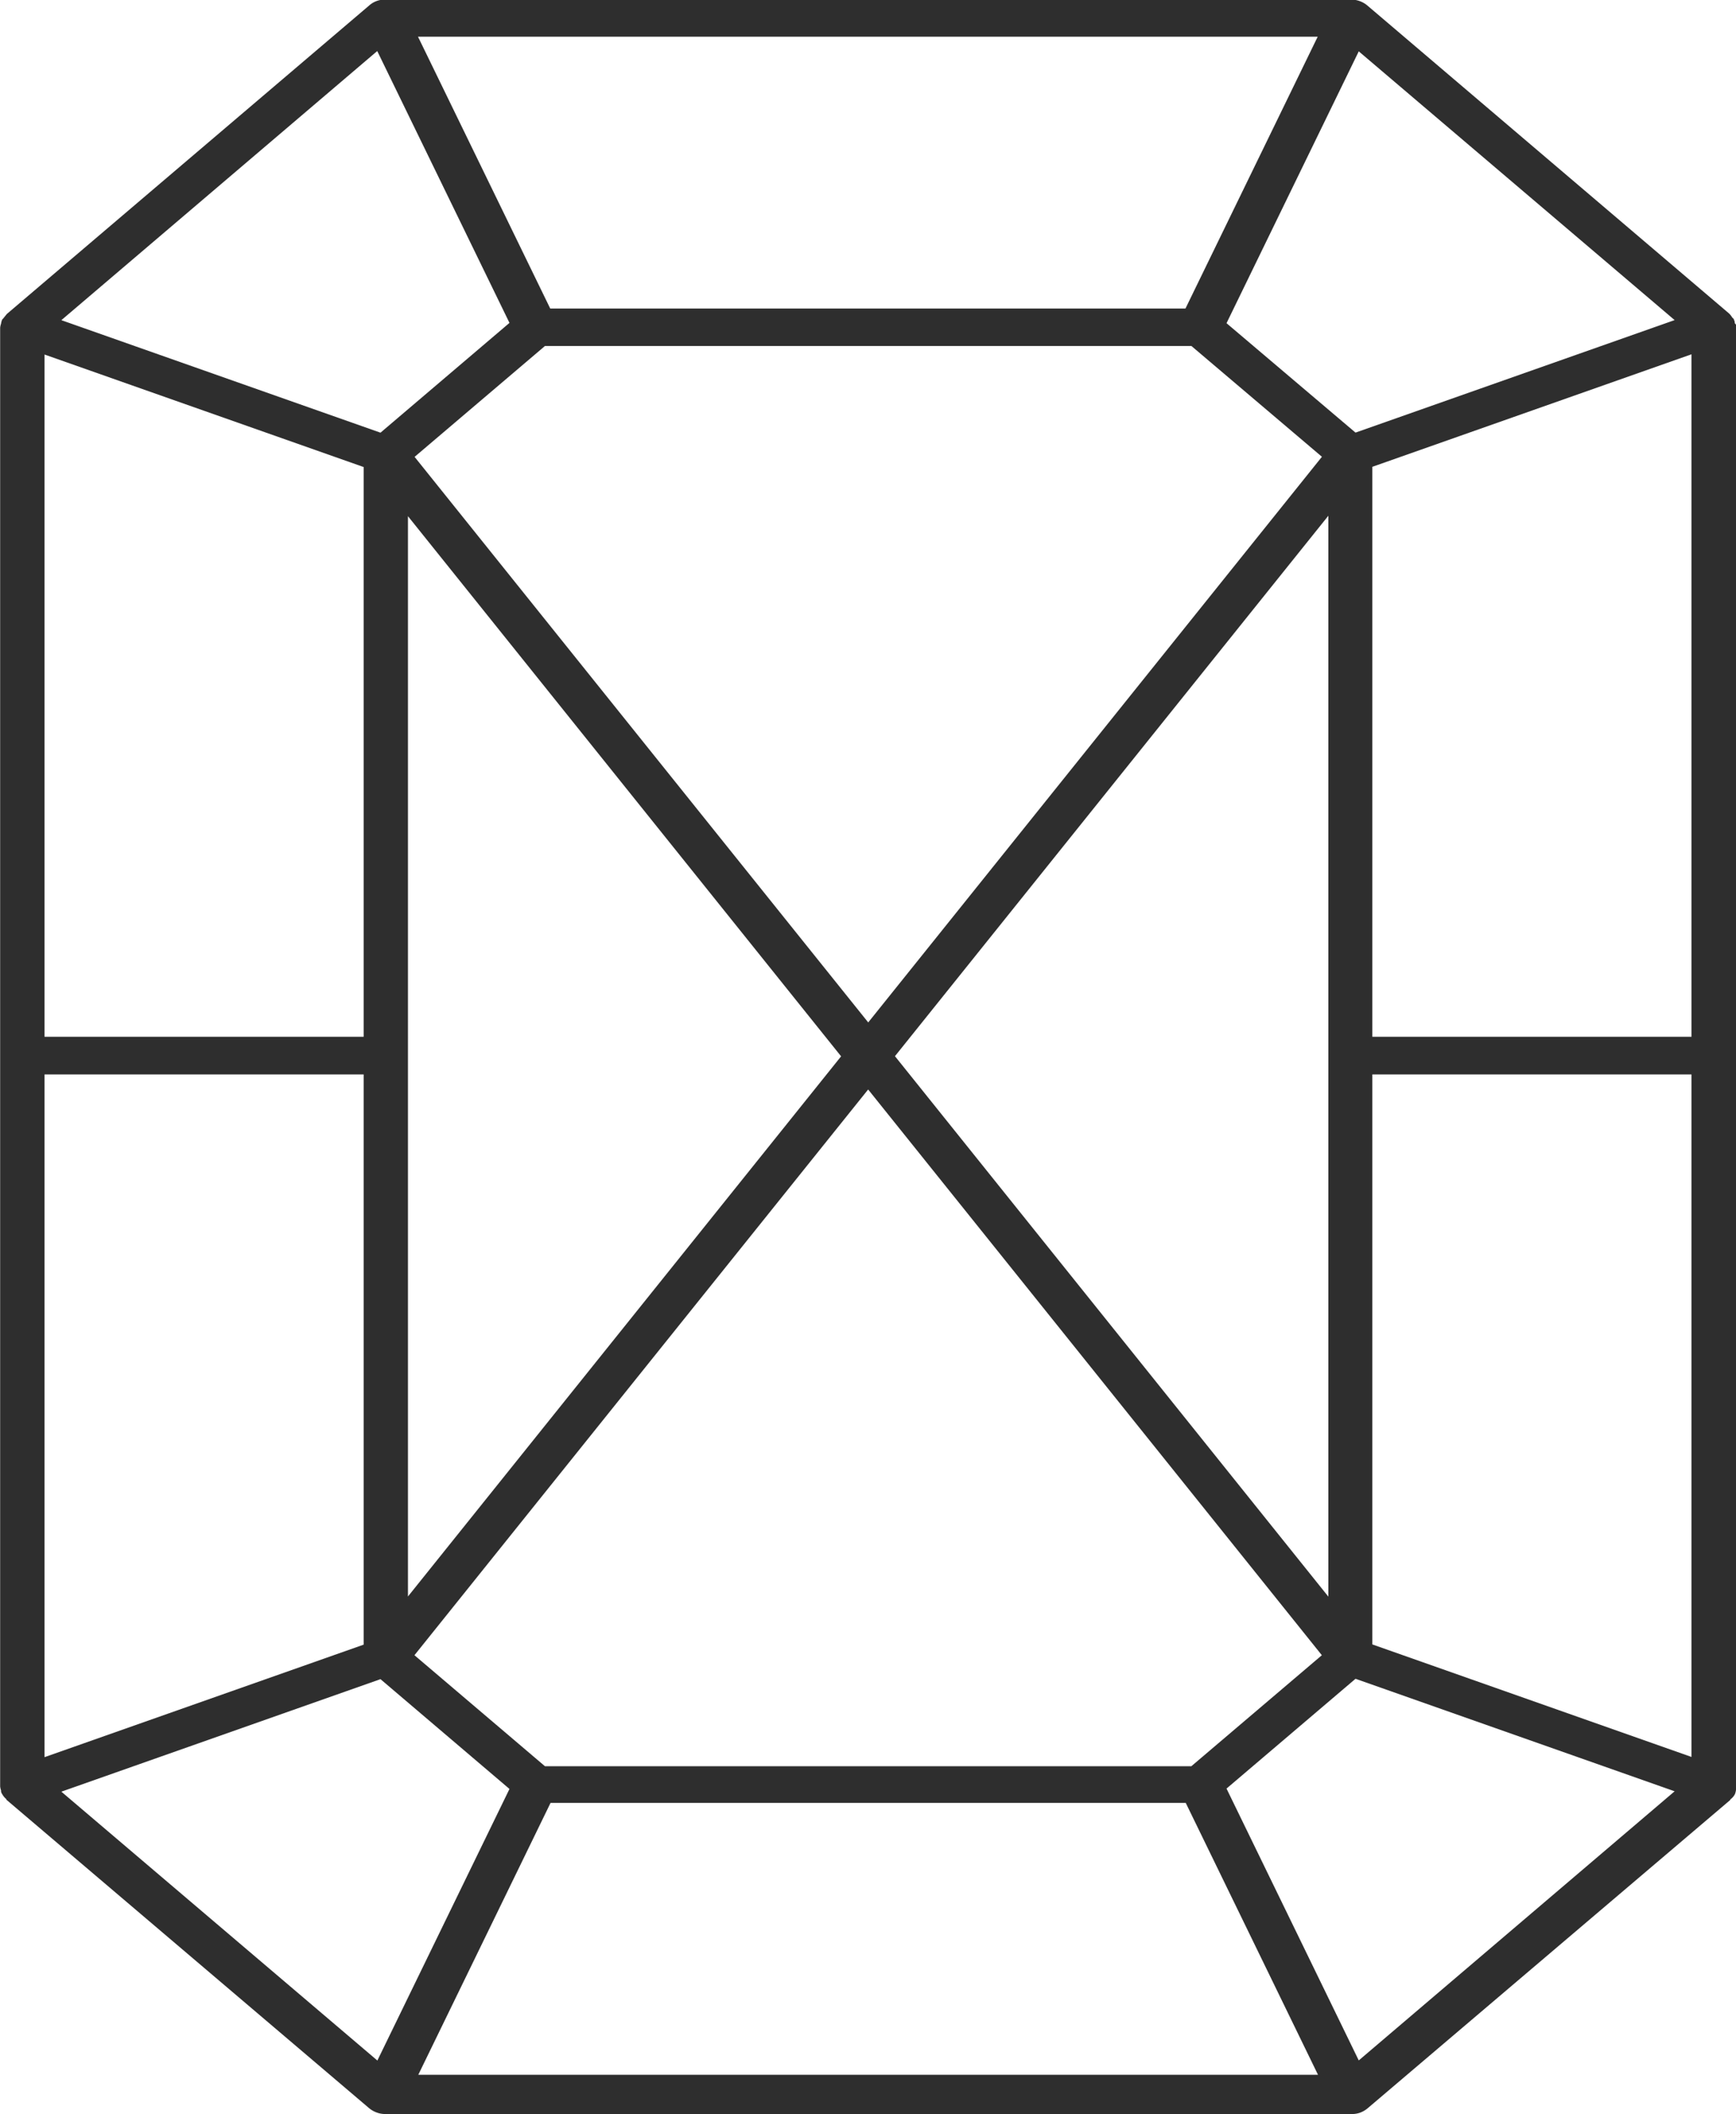 <svg xmlns="http://www.w3.org/2000/svg" width="23" height="28" viewBox="0 0 23 28">
  <path id="Path_4003" data-name="Path 4003" d="M503.054,113.2a.091.091,0,0,0-.012-.047c0-.013-.016-.02-.023-.03a.268.268,0,0,0-.039-.05l-4.8-4.085a.332.332,0,0,0-.211-.073h-12.8a.306.306,0,0,0-.207.077l-4.8,4.085s-.031.037-.043.053-.02.017-.023.03a.167.167,0,0,0-.012.047.219.219,0,0,0-.012.053v19.318a.26.26,0,0,0,.012.053.061.061,0,0,0,.012.043.24.24,0,0,0,.059.073v.007l4.806,4.085a.342.342,0,0,0,.1.057.323.323,0,0,0,.113.02h12.8a.322.322,0,0,0,.113-.017.34.34,0,0,0,.1-.057l4.807-4.085v-.007a.193.193,0,0,0,.063-.073.259.259,0,0,0,.012-.047c0-.017.012-.033.012-.05V113.268l-.012-.05Zm-4.982-3.6,4.185,3.559-4.228,1.49L496.32,113.2Zm-6.856,13.306-5.741,7.156V115.756l5.741,7.156Zm-5.655-7.934,1.729-1.47h8.565l1.729,1.467-6.011,7.491-6.011-7.491Zm6.011,8.376,6.011,7.492-1.729,1.47H487.29l-1.729-1.47Zm.356-.442,5.741-7.156v14.314l-5.741-7.156Zm5.6-13.5-1.752,3.6h-8.416l-1.752-3.6Zm-12.46.19,1.752,3.6-1.709,1.454-4.228-1.49Zm-4.408,4.019,4.228,1.49v7.545h-4.228v-9.035Zm0,9.534h4.228V130.7l-4.228,1.49Zm4.408,13.057-4.185-3.559,4.228-1.49,1.709,1.454-1.752,3.6Zm.544.19,1.752-3.6h8.416l1.752,3.6h-11.92Zm12.46-.19-1.752-3.6,1.709-1.454,4.228,1.49Zm4.408-4.019-4.228-1.49v-7.548h4.228Zm0-9.537h-4.228v-7.548l4.228-1.49Z" transform="translate(-480.07 -108.92)" fill="#2e2e2e"/>
</svg>
